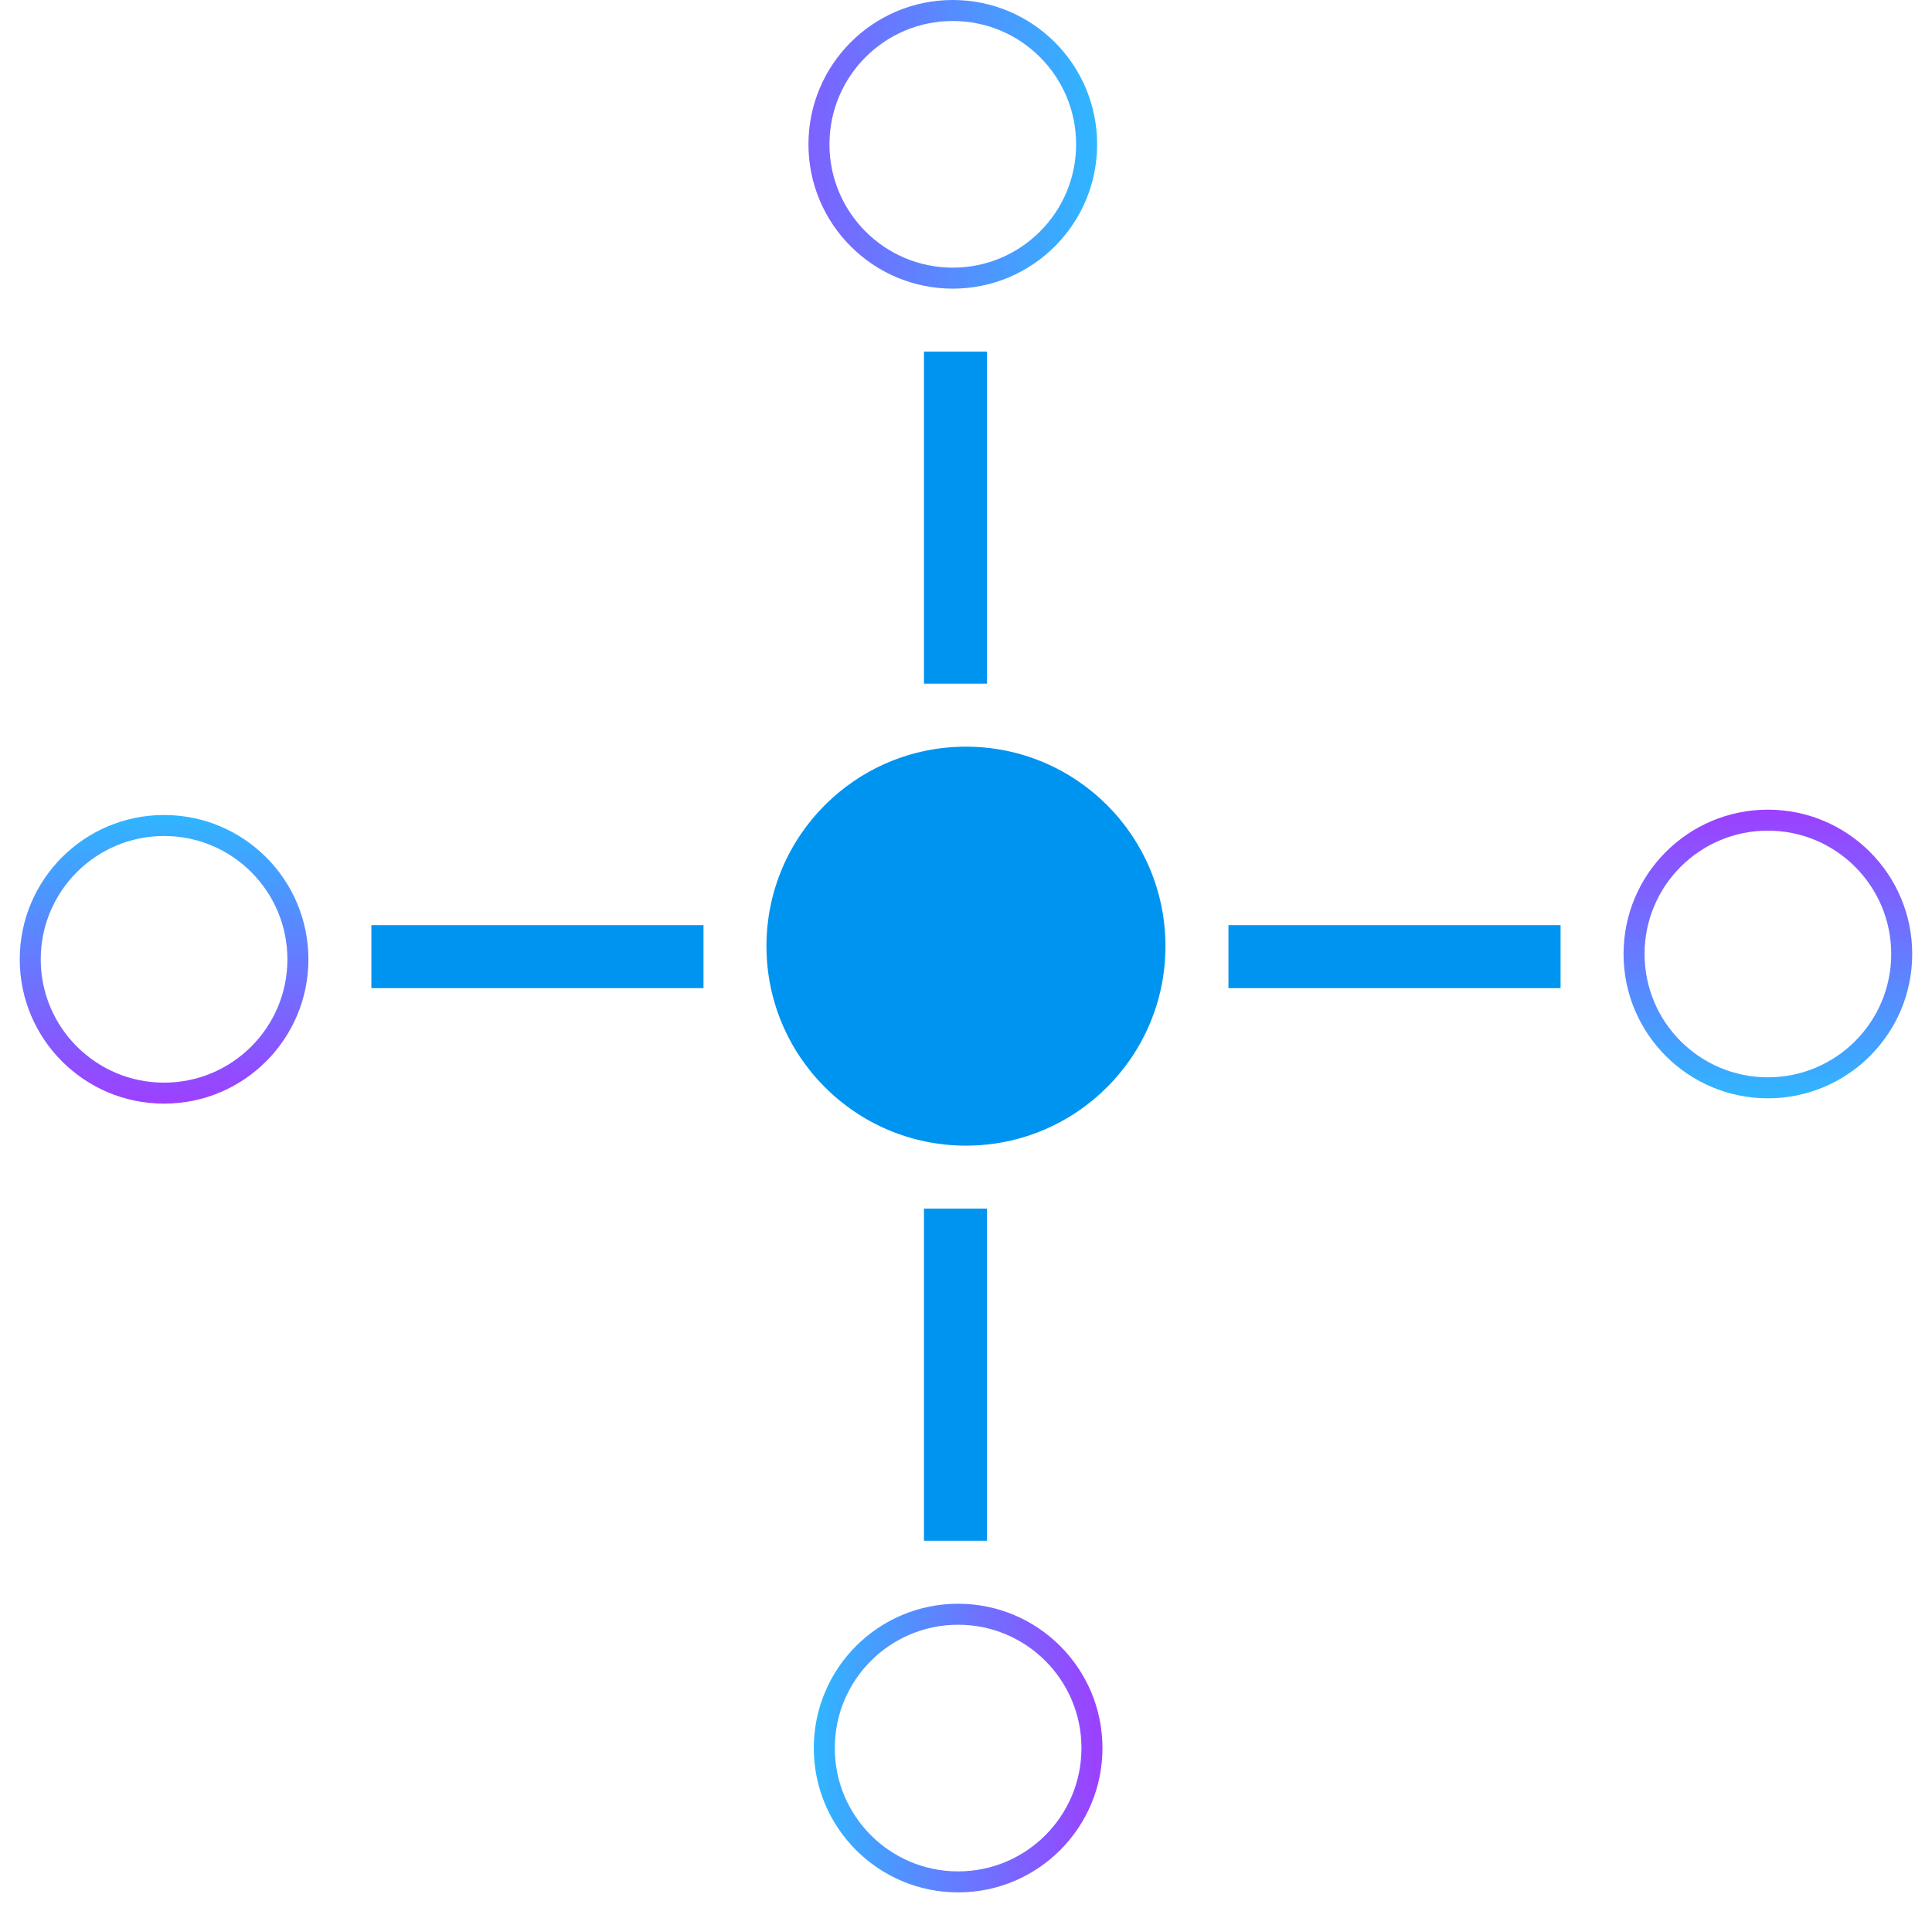 <svg xmlns="http://www.w3.org/2000/svg" width="92" height="91" viewBox="0 0 92 91" fill="none"><circle cx="45.998" cy="45.058" r="9.5" fill="#0094F1"></circle><circle cx="84.185" cy="45.431" r="6.373" stroke="url(#paint0_linear_2001_10637)"></circle><path d="M58.498 45.558H74.313" stroke="#0094F1" stroke-width="3"></path><circle cx="7.813" cy="45.685" r="6.373" transform="rotate(-180 7.813 45.685)" stroke="url(#paint1_linear_2001_10637)"></circle><path d="M33.5 45.558L17.685 45.558" stroke="#0094F1" stroke-width="3"></path><circle cx="45.625" cy="83.247" r="6.373" transform="rotate(90 45.625 83.247)" stroke="url(#paint2_linear_2001_10637)"></circle><path d="M45.498 57.558L45.498 73.373" stroke="#0094F1" stroke-width="3"></path><circle cx="45.371" cy="6.873" r="6.373" transform="rotate(-90 45.371 6.873)" stroke="url(#paint3_linear_2001_10637)"></circle><path d="M45.498 32.558L45.498 16.743" stroke="#0094F1" stroke-width="3"></path><defs><linearGradient id="paint0_linear_2001_10637" x1="84.185" y1="38.558" x2="84.185" y2="52.303" gradientUnits="userSpaceOnUse"><stop stop-color="#9C40FF"></stop><stop offset="1" stop-color="#2FB6FF"></stop></linearGradient><linearGradient id="paint1_linear_2001_10637" x1="7.813" y1="38.813" x2="7.813" y2="52.558" gradientUnits="userSpaceOnUse"><stop stop-color="#9C40FF"></stop><stop offset="1" stop-color="#2FB6FF"></stop></linearGradient><linearGradient id="paint2_linear_2001_10637" x1="45.625" y1="76.374" x2="45.625" y2="90.12" gradientUnits="userSpaceOnUse"><stop stop-color="#9C40FF"></stop><stop offset="1" stop-color="#2FB6FF"></stop></linearGradient><linearGradient id="paint3_linear_2001_10637" x1="45.371" y1="-5.498" x2="45.371" y2="13.746" gradientUnits="userSpaceOnUse"><stop stop-color="#9C40FF"></stop><stop offset="1" stop-color="#2FB6FF"></stop></linearGradient></defs></svg>